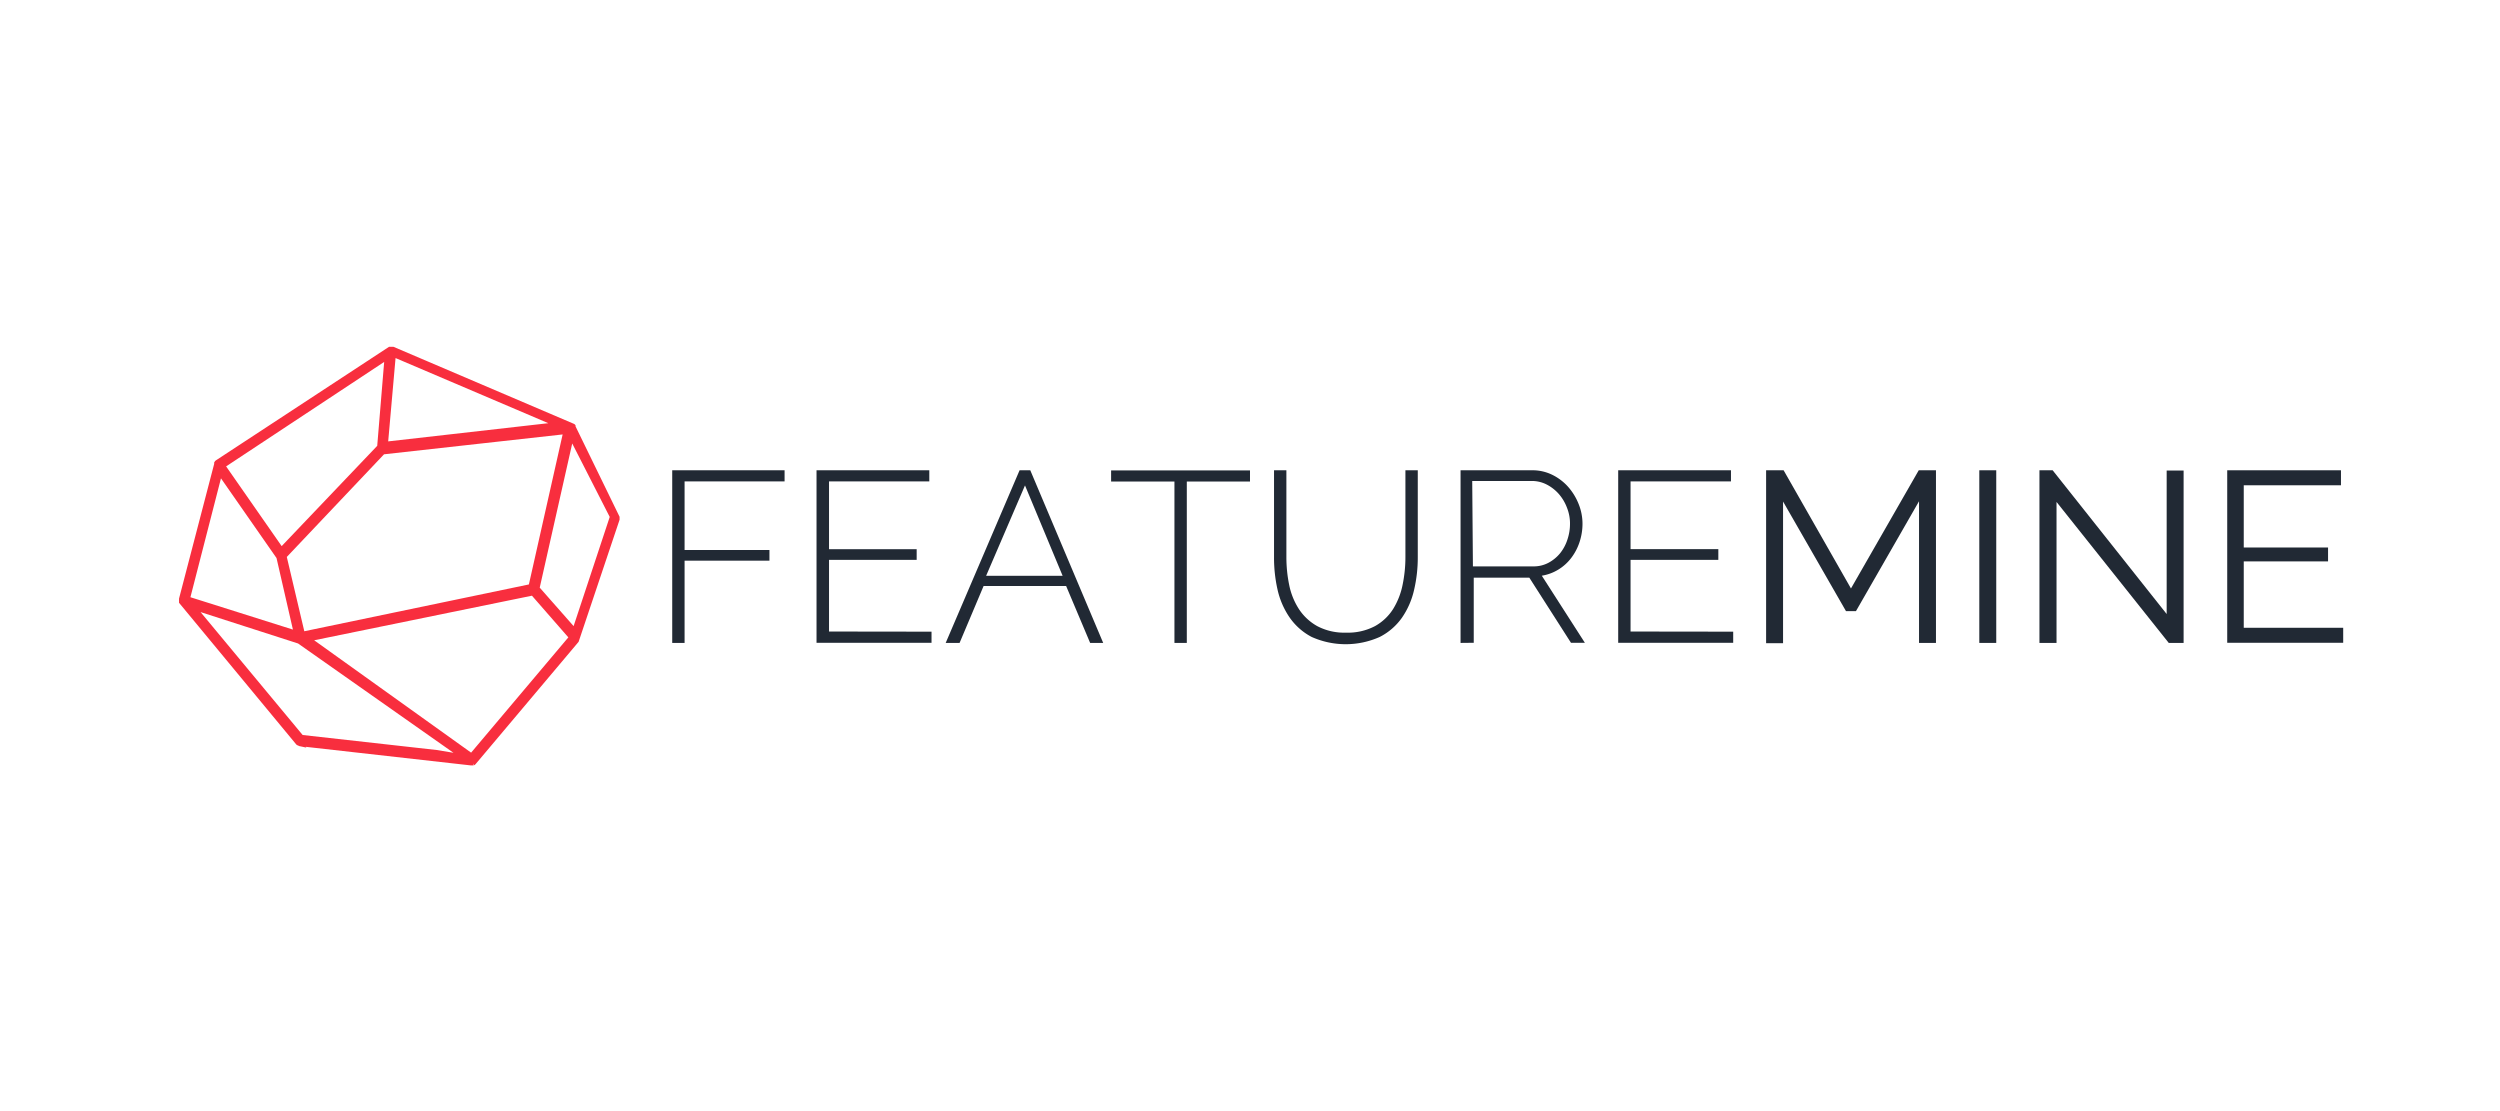 <svg xmlns="http://www.w3.org/2000/svg" viewBox="0 0 180 80"><defs><style>.cls-1{fill:#f82e3e;}.cls-2{fill:#212934;}.cls-3{fill:none;}</style></defs><title>Asset 23</title><g id="Layer_2" data-name="Layer 2"><g id="Layer_1-2" data-name="Layer 1"><path class="cls-1" d="M41.44,30.7l0,0v0l0-.07a.29.29,0,0,0-.11-.11l-13-5.55-.07,0h-.09l-.16,0L15.57,33.13l-.08.06-.07.11,0,.1L12.89,43.1v.08a.57.57,0,0,0,0,.1v0s0,.08,0,.12L21.33,53.6l.07.06c.08,0,.11.05.11.05l.56.12L22,53.77l11.9,1.34h.15l.06,0-.06-.14.1.13,0,0,.09-.08,7.42-8.81h0l2.95-8.79,0-.07v-.14Zm2.46,6.52-2.6,7.86-2.44-2.77,2.34-10.38ZM21.46,46.33l11.19,7.87L31.44,54l-9.65-1.08-7.35-8.85Zm-.37-1L13.71,43l2.2-8.56,4,5.74Zm.82.12L20.65,40.1l7-7.39,12.86-1.43-2.43,10.8Zm5.25-13.35-6.88,7.22-4-5.74,11.38-7.52Zm-4.54,14L38.3,42.89l2.62,3-7,8.3Zm5.33-14.32.53-6,11,4.69Z"/><path class="cls-2" d="M48.4,46.29V33.86h8.09v.8H49.29V39.6H55.4v.77H49.29v5.92Z"/><path class="cls-2" d="M67.07,45.48v.8H58.79V33.86h8.12v.8H59.69v4.88H66v.77H59.69v5.16Z"/><path class="cls-2" d="M73.41,33.86h.77l5.25,12.43h-.94l-1.73-4.1H70.82l-1.73,4.1h-1Zm3.1,7.6-2.71-6.51L71,41.46Z"/><path class="cls-2" d="M90,34.67H85.45V46.29h-.89V34.67H80v-.8H90Z"/><path class="cls-2" d="M96.91,45.55A4.19,4.19,0,0,0,99,45.08a3.63,3.63,0,0,0,1.31-1.24,5.27,5.27,0,0,0,.68-1.75,9.83,9.83,0,0,0,.2-2V33.86h.89v6.25a10.23,10.23,0,0,1-.27,2.38,5.74,5.74,0,0,1-.88,2,4.39,4.39,0,0,1-1.59,1.37,6,6,0,0,1-4.9,0,4.44,4.44,0,0,1-1.6-1.42,5.78,5.78,0,0,1-.86-2,10.41,10.41,0,0,1-.25-2.31V33.86h.89v6.25a10,10,0,0,0,.2,2,5,5,0,0,0,.7,1.74,3.76,3.76,0,0,0,1.32,1.23A4.16,4.16,0,0,0,96.91,45.55Z"/><path class="cls-2" d="M105.16,46.29V33.86h5.16a3.2,3.2,0,0,1,1.45.33,3.71,3.71,0,0,1,1.15.88,4.22,4.22,0,0,1,.75,1.24,3.8,3.8,0,0,1,.27,1.39,4.2,4.2,0,0,1-.21,1.32,3.89,3.89,0,0,1-.6,1.15,3.35,3.35,0,0,1-.93.84,3.26,3.26,0,0,1-1.19.44l3.1,4.83h-1l-3-4.69h-4v4.69Zm.89-5.51h4.36a2.25,2.25,0,0,0,1.08-.26,2.75,2.75,0,0,0,.84-.69,3.06,3.06,0,0,0,.53-1,3.54,3.54,0,0,0,.18-1.13,3.07,3.07,0,0,0-.22-1.15,3.22,3.22,0,0,0-.6-1,3,3,0,0,0-.87-.67,2.34,2.34,0,0,0-1.08-.25H106Z"/><path class="cls-2" d="M124.79,45.48v.8h-8.28V33.86h8.12v.8h-7.23v4.88h6.32v.77h-6.32v5.16Z"/><path class="cls-2" d="M138.17,46.29V36.09L133.63,44h-.72l-4.53-7.89v10.2h-1.22V33.86h1.26l4.85,8.51,4.88-8.51h1.24V46.29Z"/><path class="cls-2" d="M142.51,46.29V33.86h1.22V46.29Z"/><path class="cls-2" d="M148.07,36.14V46.29h-1.23V33.86h.95L156,44.21V33.88h1.22V46.29h-1.07Z"/><path class="cls-2" d="M168.71,45.2v1.08h-8.35V33.86h8.19v1.08h-7v4.48h6.07v1h-6.07V45.2Z"/><rect class="cls-3" width="180" height="80"/></g></g></svg>